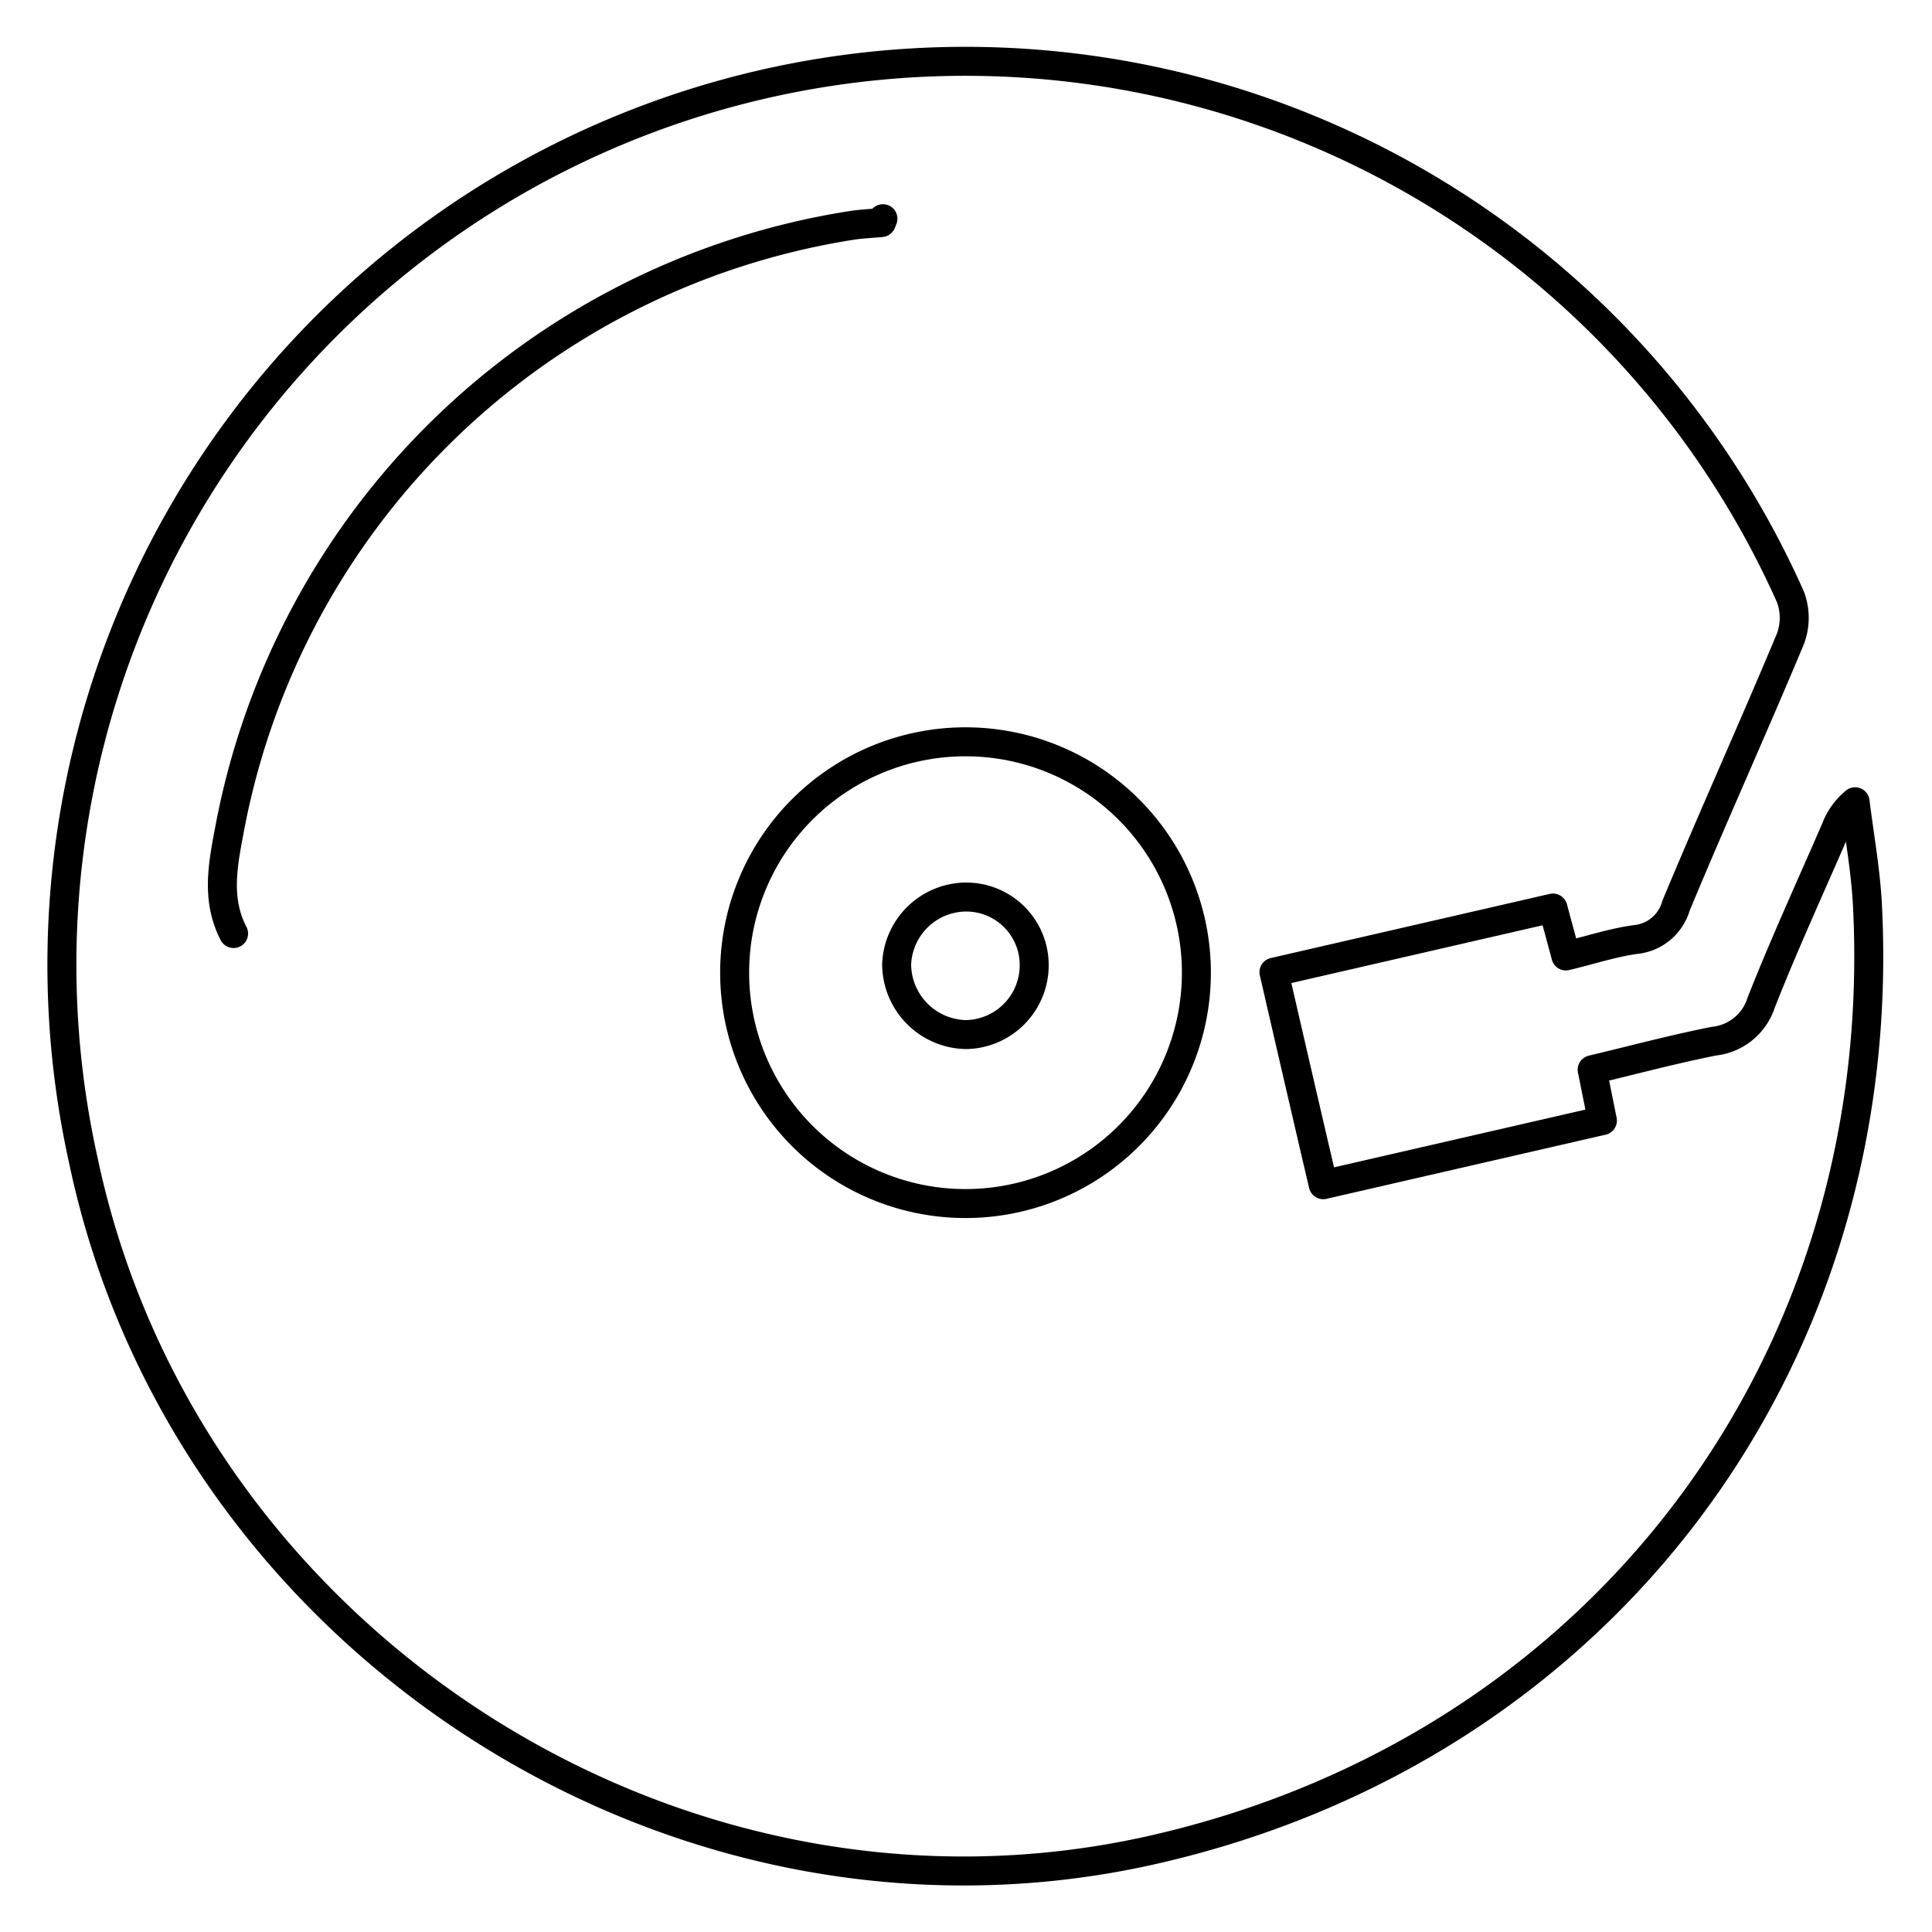 <svg id="Gurugram" xmlns="http://www.w3.org/2000/svg" viewBox="0 0 100 100"><defs><style>.cls-1{fill:none;stroke:#000;stroke-linecap:round;stroke-linejoin:round;stroke-width:1.5px;}</style></defs><title>Club 3</title><path class="cls-1" d="M81.05,49.48,80.38,47,65.94,50.32c.86,3.73,1.69,7.33,2.55,11L82.94,58l-.53-2.63c2.1-.5,4.19-1.06,6.31-1.48a2.89,2.89,0,0,0,2.44-2c1.18-3,2.56-6,3.86-9a3.34,3.34,0,0,1,1-1.39c.22,1.79.55,3.58.64,5.38,1.2,23.75-13.87,43.63-37,48.87C35,101.33,9.57,84.93,4.32,60.09a46.76,46.76,0,0,1,88.35-29.2,3.09,3.09,0,0,1,0,2.18c-1.93,4.62-4,9.19-5.92,13.81a2.42,2.42,0,0,1-2.1,1.75C83.48,48.79,82.34,49.17,81.05,49.48ZM61.92,50a11.95,11.95,0,0,0-23.89,0,11.95,11.95,0,1,0,23.89,0ZM45.7,11.32l-.08.2c-.54.05-1.09.07-1.62.16A38.89,38.89,0,0,0,11.88,42.93c-.34,1.8-.71,3.62.21,5.39"/><path class="cls-1" d="M50,46.43A3.52,3.52,0,0,1,53.53,50,3.59,3.59,0,0,1,50,53.55a3.66,3.66,0,0,1-3.59-3.63A3.62,3.62,0,0,1,50,46.43Z"/></svg>